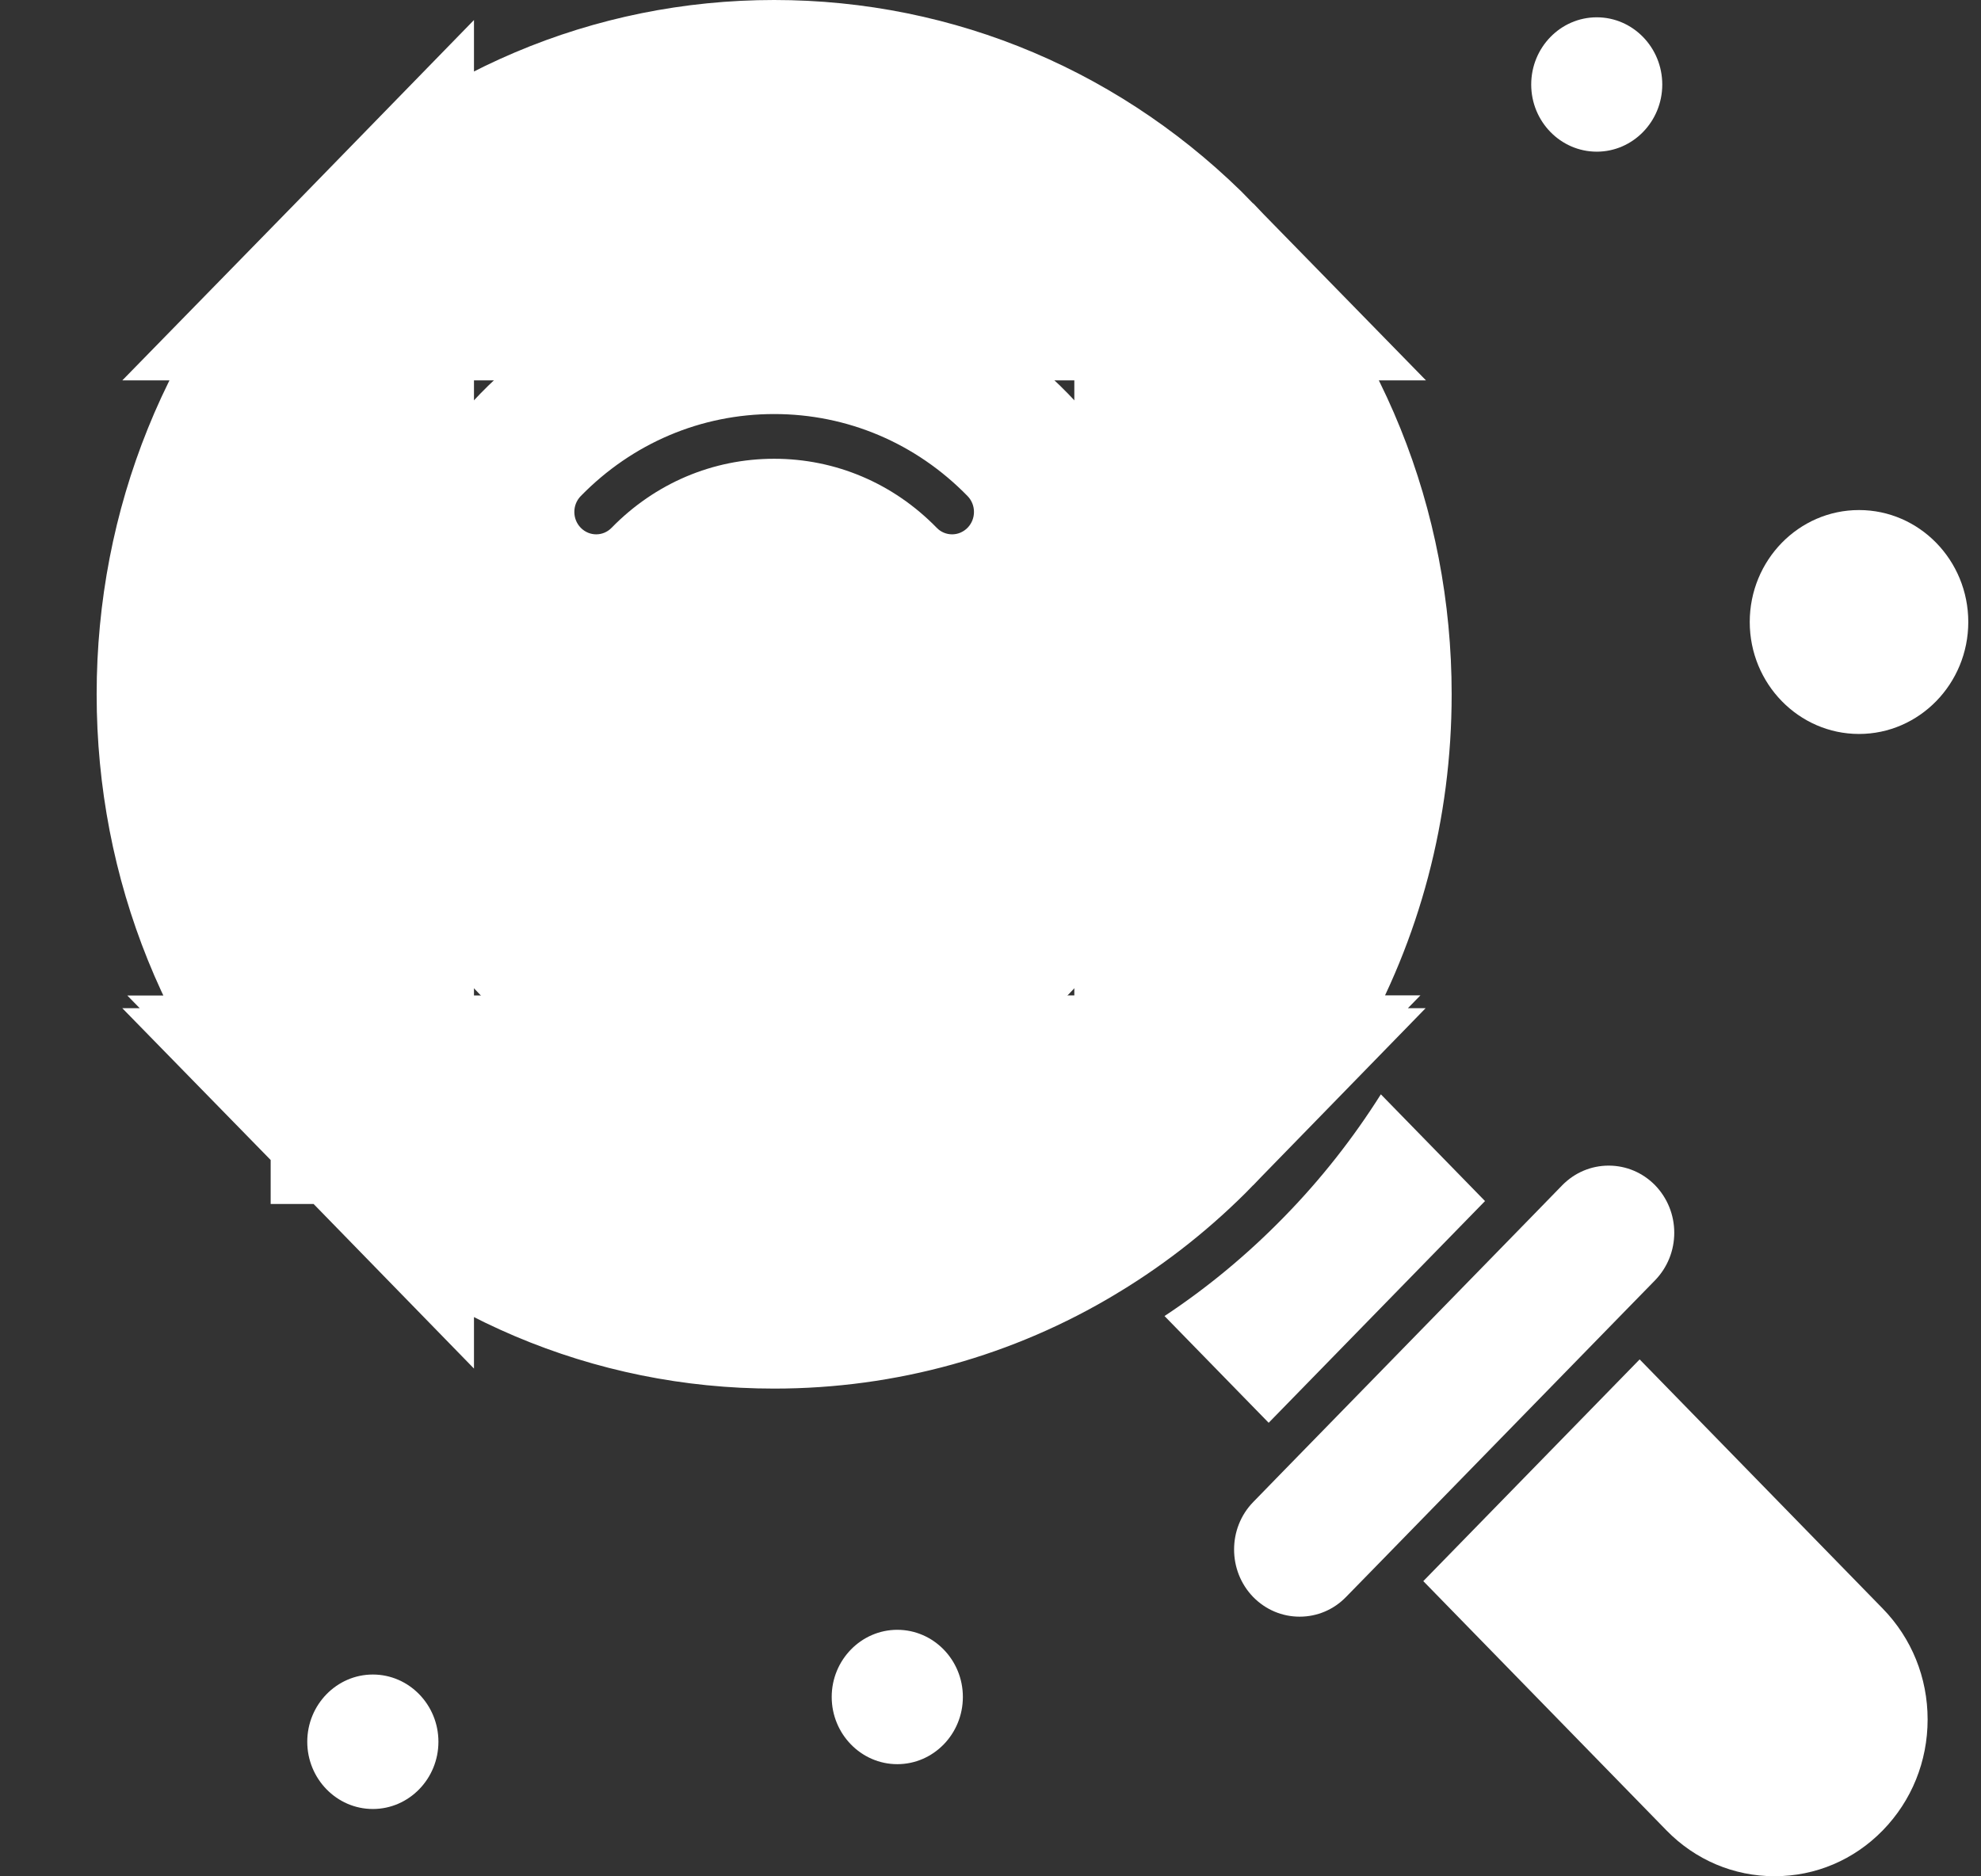 <svg width="19" height="18" viewBox="0 0 19 18" fill="none" xmlns="http://www.w3.org/2000/svg">
<rect x="0" y="0" width="19" height="18" fill="#333333" stroke="none"/>
<path d="M11.304 2.649L11.304 2.649C10.262 1.581 8.887 1 7.425 1C5.963 1 4.588 1.581 3.546 2.649L11.304 2.649ZM11.304 2.649C12.347 3.718 12.923 5.139 12.923 6.661C12.923 7.688 12.66 8.668 12.171 9.524C12.165 9.533 12.161 9.541 12.157 9.547L12.154 9.553C11.921 9.956 11.636 10.332 11.304 10.672L11.304 10.672M11.304 2.649L11.304 10.672M11.304 10.672C10.973 11.012 10.607 11.302 10.217 11.539C10.211 11.543 10.201 11.549 10.189 11.556C9.361 12.055 8.415 12.321 7.425 12.321C5.963 12.321 4.588 11.74 3.546 10.672L11.304 10.672ZM3.596 10.55L3.596 10.549C2.581 9.508 2.023 8.123 2.023 6.661C2.023 5.198 2.581 3.813 3.596 2.772L3.596 2.772C4.614 1.729 5.976 1.149 7.425 1.149C8.874 1.149 10.236 1.729 11.253 2.772L11.254 2.772C13.349 4.919 13.349 8.402 11.254 10.549L3.596 10.55ZM3.596 10.55C4.614 11.592 5.976 12.173 7.425 12.173C8.874 12.173 10.237 11.592 11.253 10.549L3.596 10.55ZM1.927 6.661C1.927 5.139 2.503 3.718 3.546 2.649L3.546 10.672C2.503 9.603 1.927 8.182 1.927 6.661Z" stroke="white" stroke-width="2"/>
<path d="M14.243 11.522L13.244 10.498C12.979 10.918 12.67 11.312 12.316 11.674C11.963 12.036 11.579 12.354 11.169 12.625L12.168 13.649L14.243 11.522Z" fill="white"/>
<path d="M15.577 12.586L15.874 12.282C15.992 12.16 16.058 11.998 16.058 11.826C16.058 11.654 15.992 11.492 15.874 11.37C15.755 11.249 15.597 11.182 15.429 11.182C15.261 11.182 15.103 11.249 14.984 11.37L14.688 11.674L12.316 14.105L12.02 14.409C11.775 14.66 11.775 15.069 12.02 15.321C12.139 15.442 12.297 15.509 12.465 15.509C12.633 15.509 12.791 15.442 12.909 15.321L13.206 15.017C13.206 15.017 13.206 15.017 13.206 15.017L15.577 12.586Z" fill="white"/>
<path d="M7.425 2.578C6.361 2.578 5.361 3.003 4.609 3.774C3.857 4.545 3.442 5.57 3.442 6.66C3.442 7.751 3.857 8.776 4.609 9.547C5.361 10.318 6.361 10.743 7.425 10.743C8.489 10.743 9.489 10.318 10.241 9.547C11.794 7.955 11.794 5.366 10.241 3.774C9.489 3.003 8.489 2.578 7.425 2.578ZM9.28 5.063C9.239 5.105 9.185 5.126 9.132 5.126C9.078 5.126 9.024 5.105 8.984 5.063C8.567 4.636 8.014 4.401 7.425 4.401C6.836 4.401 6.283 4.636 5.866 5.063C5.785 5.147 5.652 5.147 5.57 5.063C5.488 4.979 5.488 4.843 5.57 4.759C6.066 4.251 6.724 3.972 7.425 3.972C8.126 3.972 8.785 4.251 9.28 4.759C9.362 4.843 9.362 4.979 9.28 5.063Z" fill="white"/>
<path d="M15.315 1.455C15.661 1.455 15.943 1.166 15.943 0.811C15.943 0.455 15.661 0.166 15.315 0.166C14.968 0.166 14.686 0.455 14.686 0.811C14.686 1.166 14.968 1.455 15.315 1.455Z" fill="white"/>
<path d="M3.576 16.064C3.229 16.064 2.947 16.354 2.947 16.709C2.947 17.064 3.229 17.354 3.576 17.354C3.923 17.354 4.205 17.064 4.205 16.709C4.205 16.354 3.923 16.064 3.576 16.064Z" fill="white"/>
<path d="M8.606 15.635C8.26 15.635 7.977 15.924 7.977 16.279C7.977 16.635 8.26 16.924 8.606 16.924C8.953 16.924 9.235 16.635 9.235 16.279C9.235 15.924 8.953 15.635 8.606 15.635Z" fill="white"/>
<path d="M15.726 13.041L13.651 15.168L15.983 17.559C16.26 17.843 16.629 17.999 17.02 17.999C17.413 17.999 17.781 17.843 18.058 17.559C18.335 17.275 18.488 16.897 18.488 16.495C18.488 16.094 18.335 15.716 18.058 15.432L15.726 13.041Z" fill="white"/>
<path d="M17.83 4.893C17.252 4.893 16.782 5.374 16.782 5.967C16.782 6.559 17.252 7.041 17.83 7.041C18.408 7.041 18.878 6.559 18.878 5.967C18.878 5.374 18.408 4.893 17.83 4.893Z" fill="white"/>
</svg>
